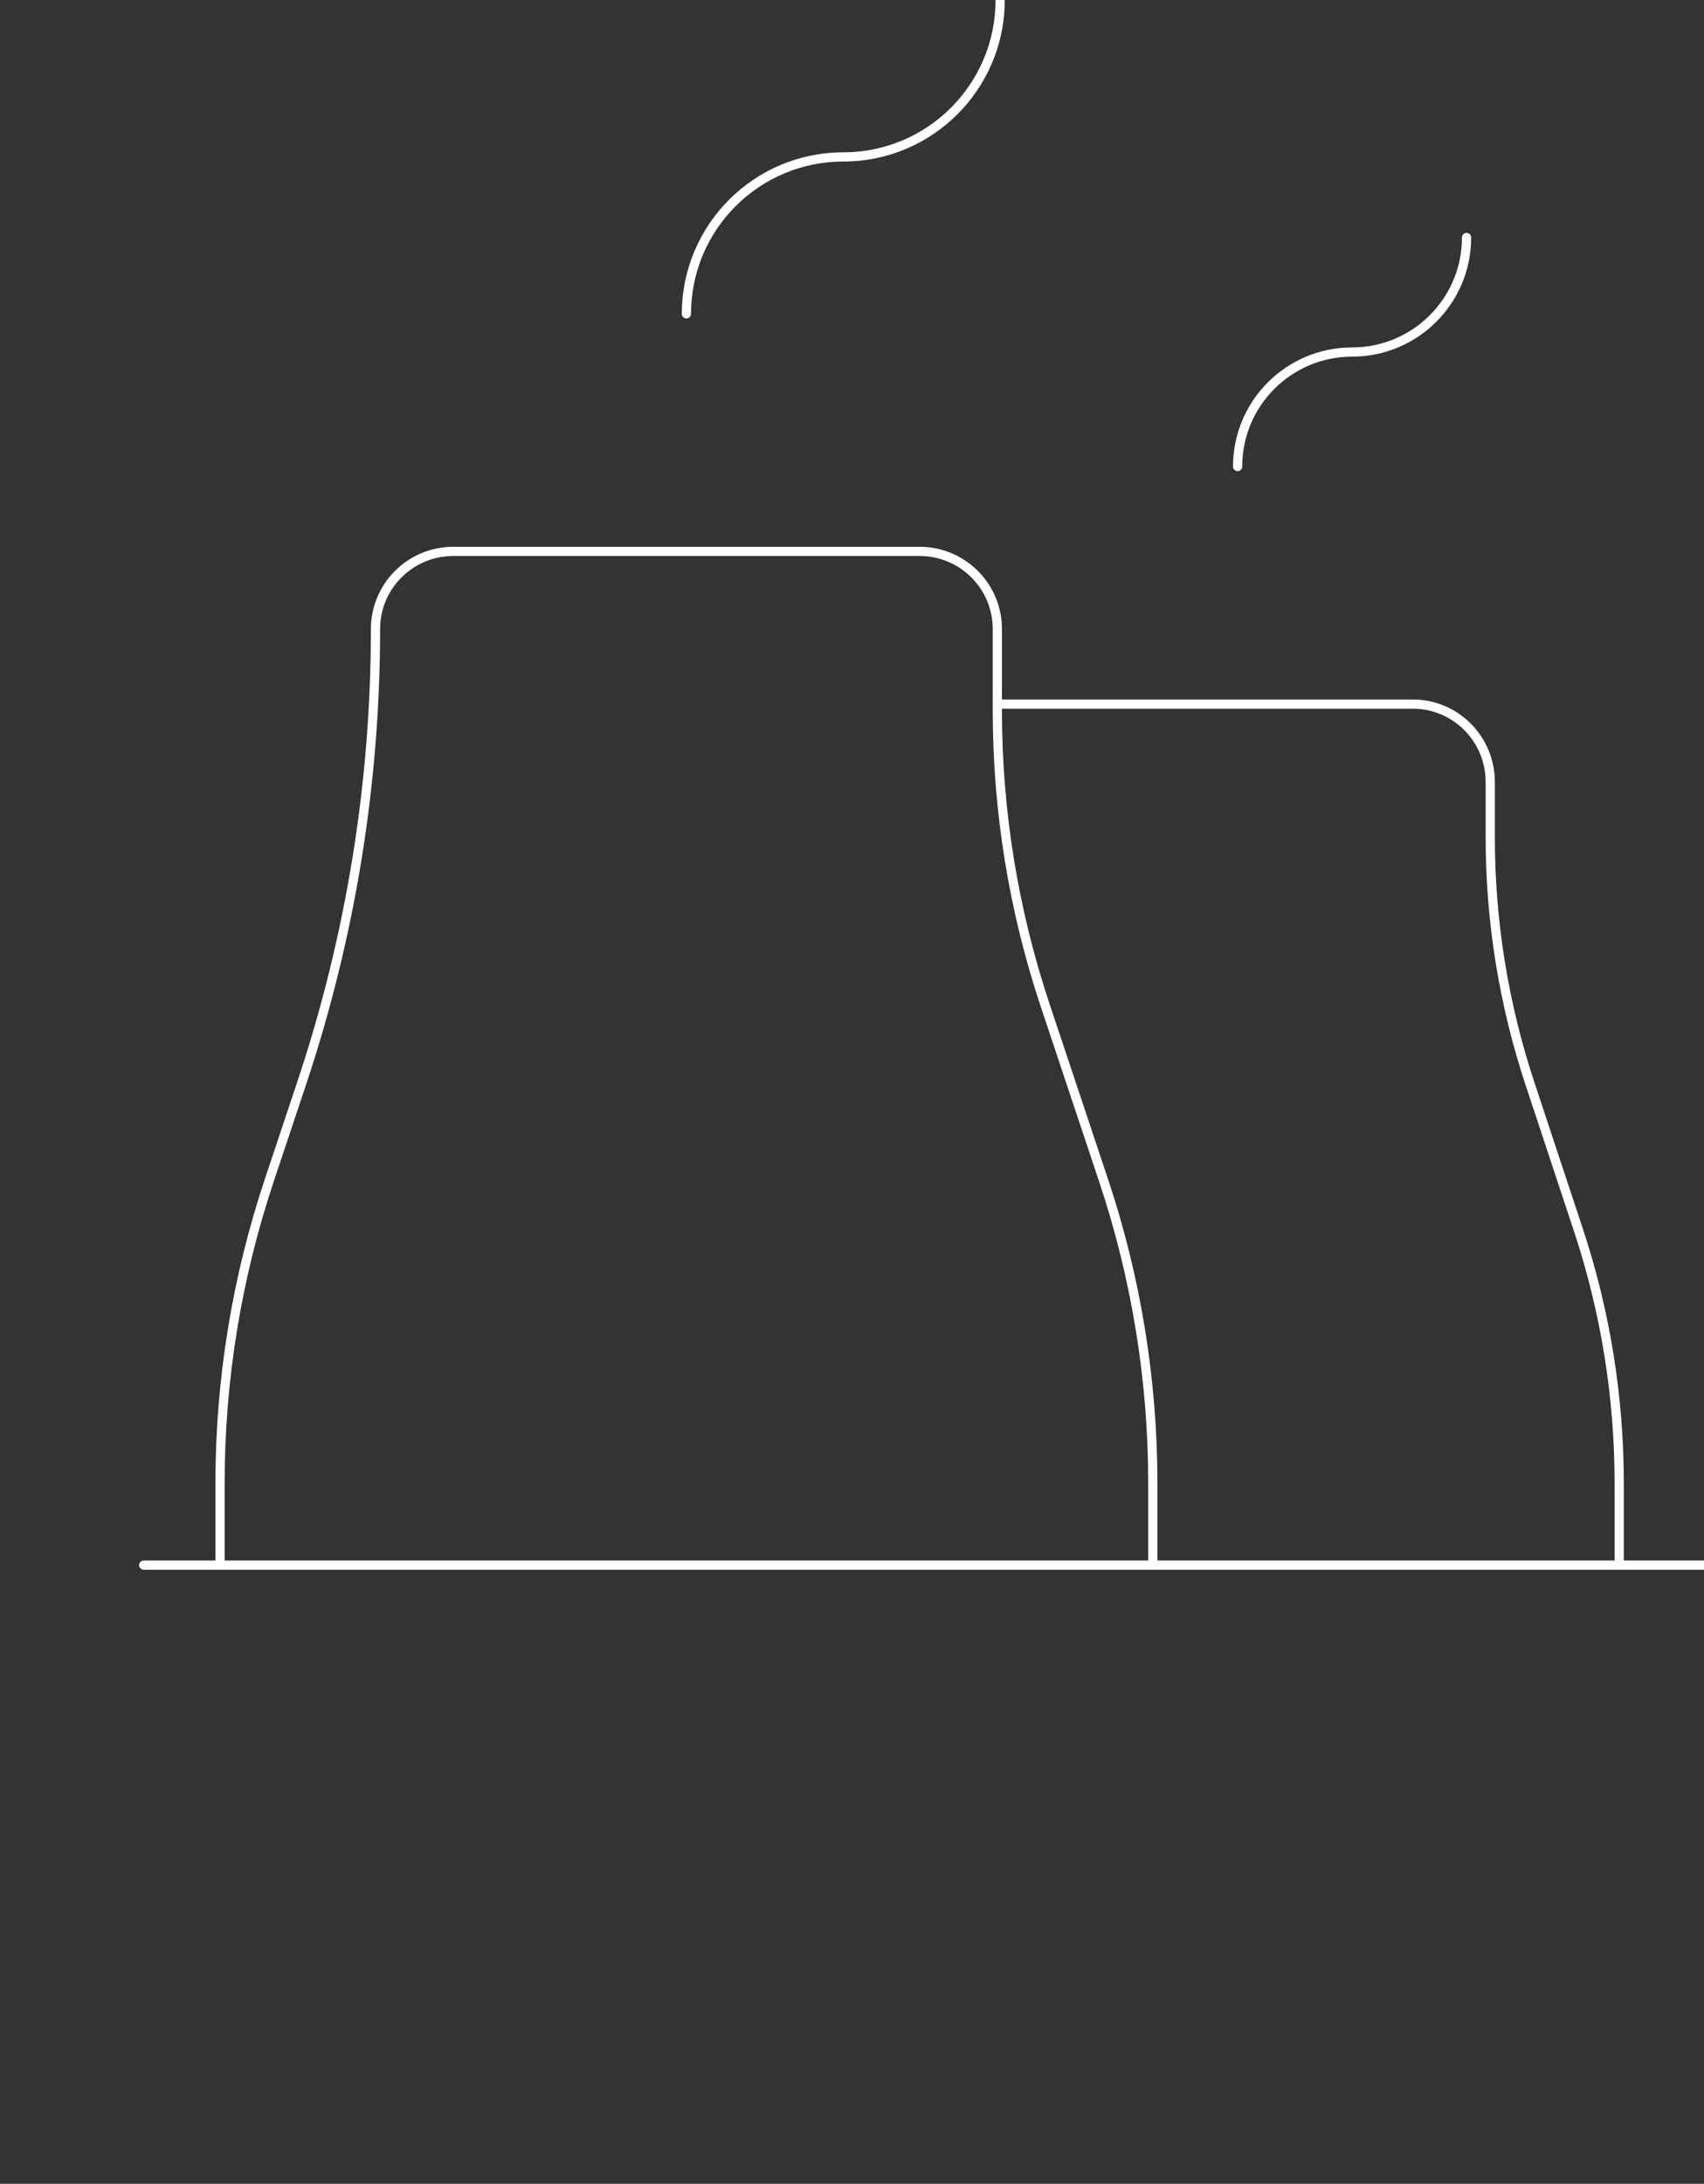 <?xml version="1.0" encoding="UTF-8"?> <svg xmlns="http://www.w3.org/2000/svg" width="185" height="237" viewBox="0 0 185 237" fill="none"><rect x="0" y="0" width="185" height="237" fill="#333333" stroke="none"/> <g clip-path="url(#clip0_2232_10573)"> <path d="M185 169.857H15.603" stroke="white" stroke-linecap="round" stroke-linejoin="round"></path> <path d="M175.794 169.397V160.944V160.944C175.794 151.612 174.299 142.342 171.366 133.49L166.104 117.603C163.248 108.984 161.793 99.958 161.793 90.872V84.866C161.793 80.197 158.032 76.413 153.392 76.413H108.587" stroke="white" stroke-linecap="round" stroke-linejoin="round"></path> <path d="M23.889 169.397V160.97V160.97C23.889 149.806 25.691 138.716 29.226 128.125L32.761 117.535C38.064 101.65 40.767 85.014 40.767 68.269V68.269C40.767 63.614 44.546 59.841 49.206 59.841H99.841C104.502 59.841 108.28 63.614 108.28 68.269V77.14C108.28 88.009 110.035 98.808 113.477 109.119L119.821 128.125C123.357 138.716 125.159 149.806 125.159 160.97V160.97V169.397" stroke="white" stroke-linecap="round" stroke-linejoin="round"></path> <path d="M133.865 50.635C133.865 50.911 134.089 51.135 134.365 51.135C134.641 51.135 134.865 50.911 134.865 50.635H133.865ZM159.722 25.778C159.722 25.502 159.498 25.278 159.222 25.278C158.946 25.278 158.722 25.502 158.722 25.778H159.722ZM134.865 50.635C134.865 44.047 140.206 38.706 146.794 38.706V37.706C139.653 37.706 133.865 43.495 133.865 50.635H134.865ZM146.794 38.706C153.934 38.706 159.722 32.918 159.722 25.778H158.722C158.722 32.366 153.382 37.706 146.794 37.706V38.706Z" fill="white"></path> <path d="M74.024 34.063C74.024 34.34 74.248 34.563 74.524 34.563C74.8 34.563 75.024 34.34 75.024 34.063H74.024ZM109.087 0C109.087 -0.276 108.863 -0.5 108.587 -0.5C108.311 -0.5 108.087 -0.276 108.087 0H109.087ZM75.024 34.063C75.024 24.933 82.425 17.532 91.555 17.532V16.532C81.873 16.532 74.024 24.381 74.024 34.063H75.024ZM91.555 17.532C101.238 17.532 109.087 9.683 109.087 0H108.087C108.087 9.13 100.686 16.532 91.555 16.532V17.532Z" fill="white"></path> </g> <defs> <clipPath id="clip0_2232_10573"> <rect width="185" height="237" fill="white"></rect> </clipPath> </defs> </svg> 